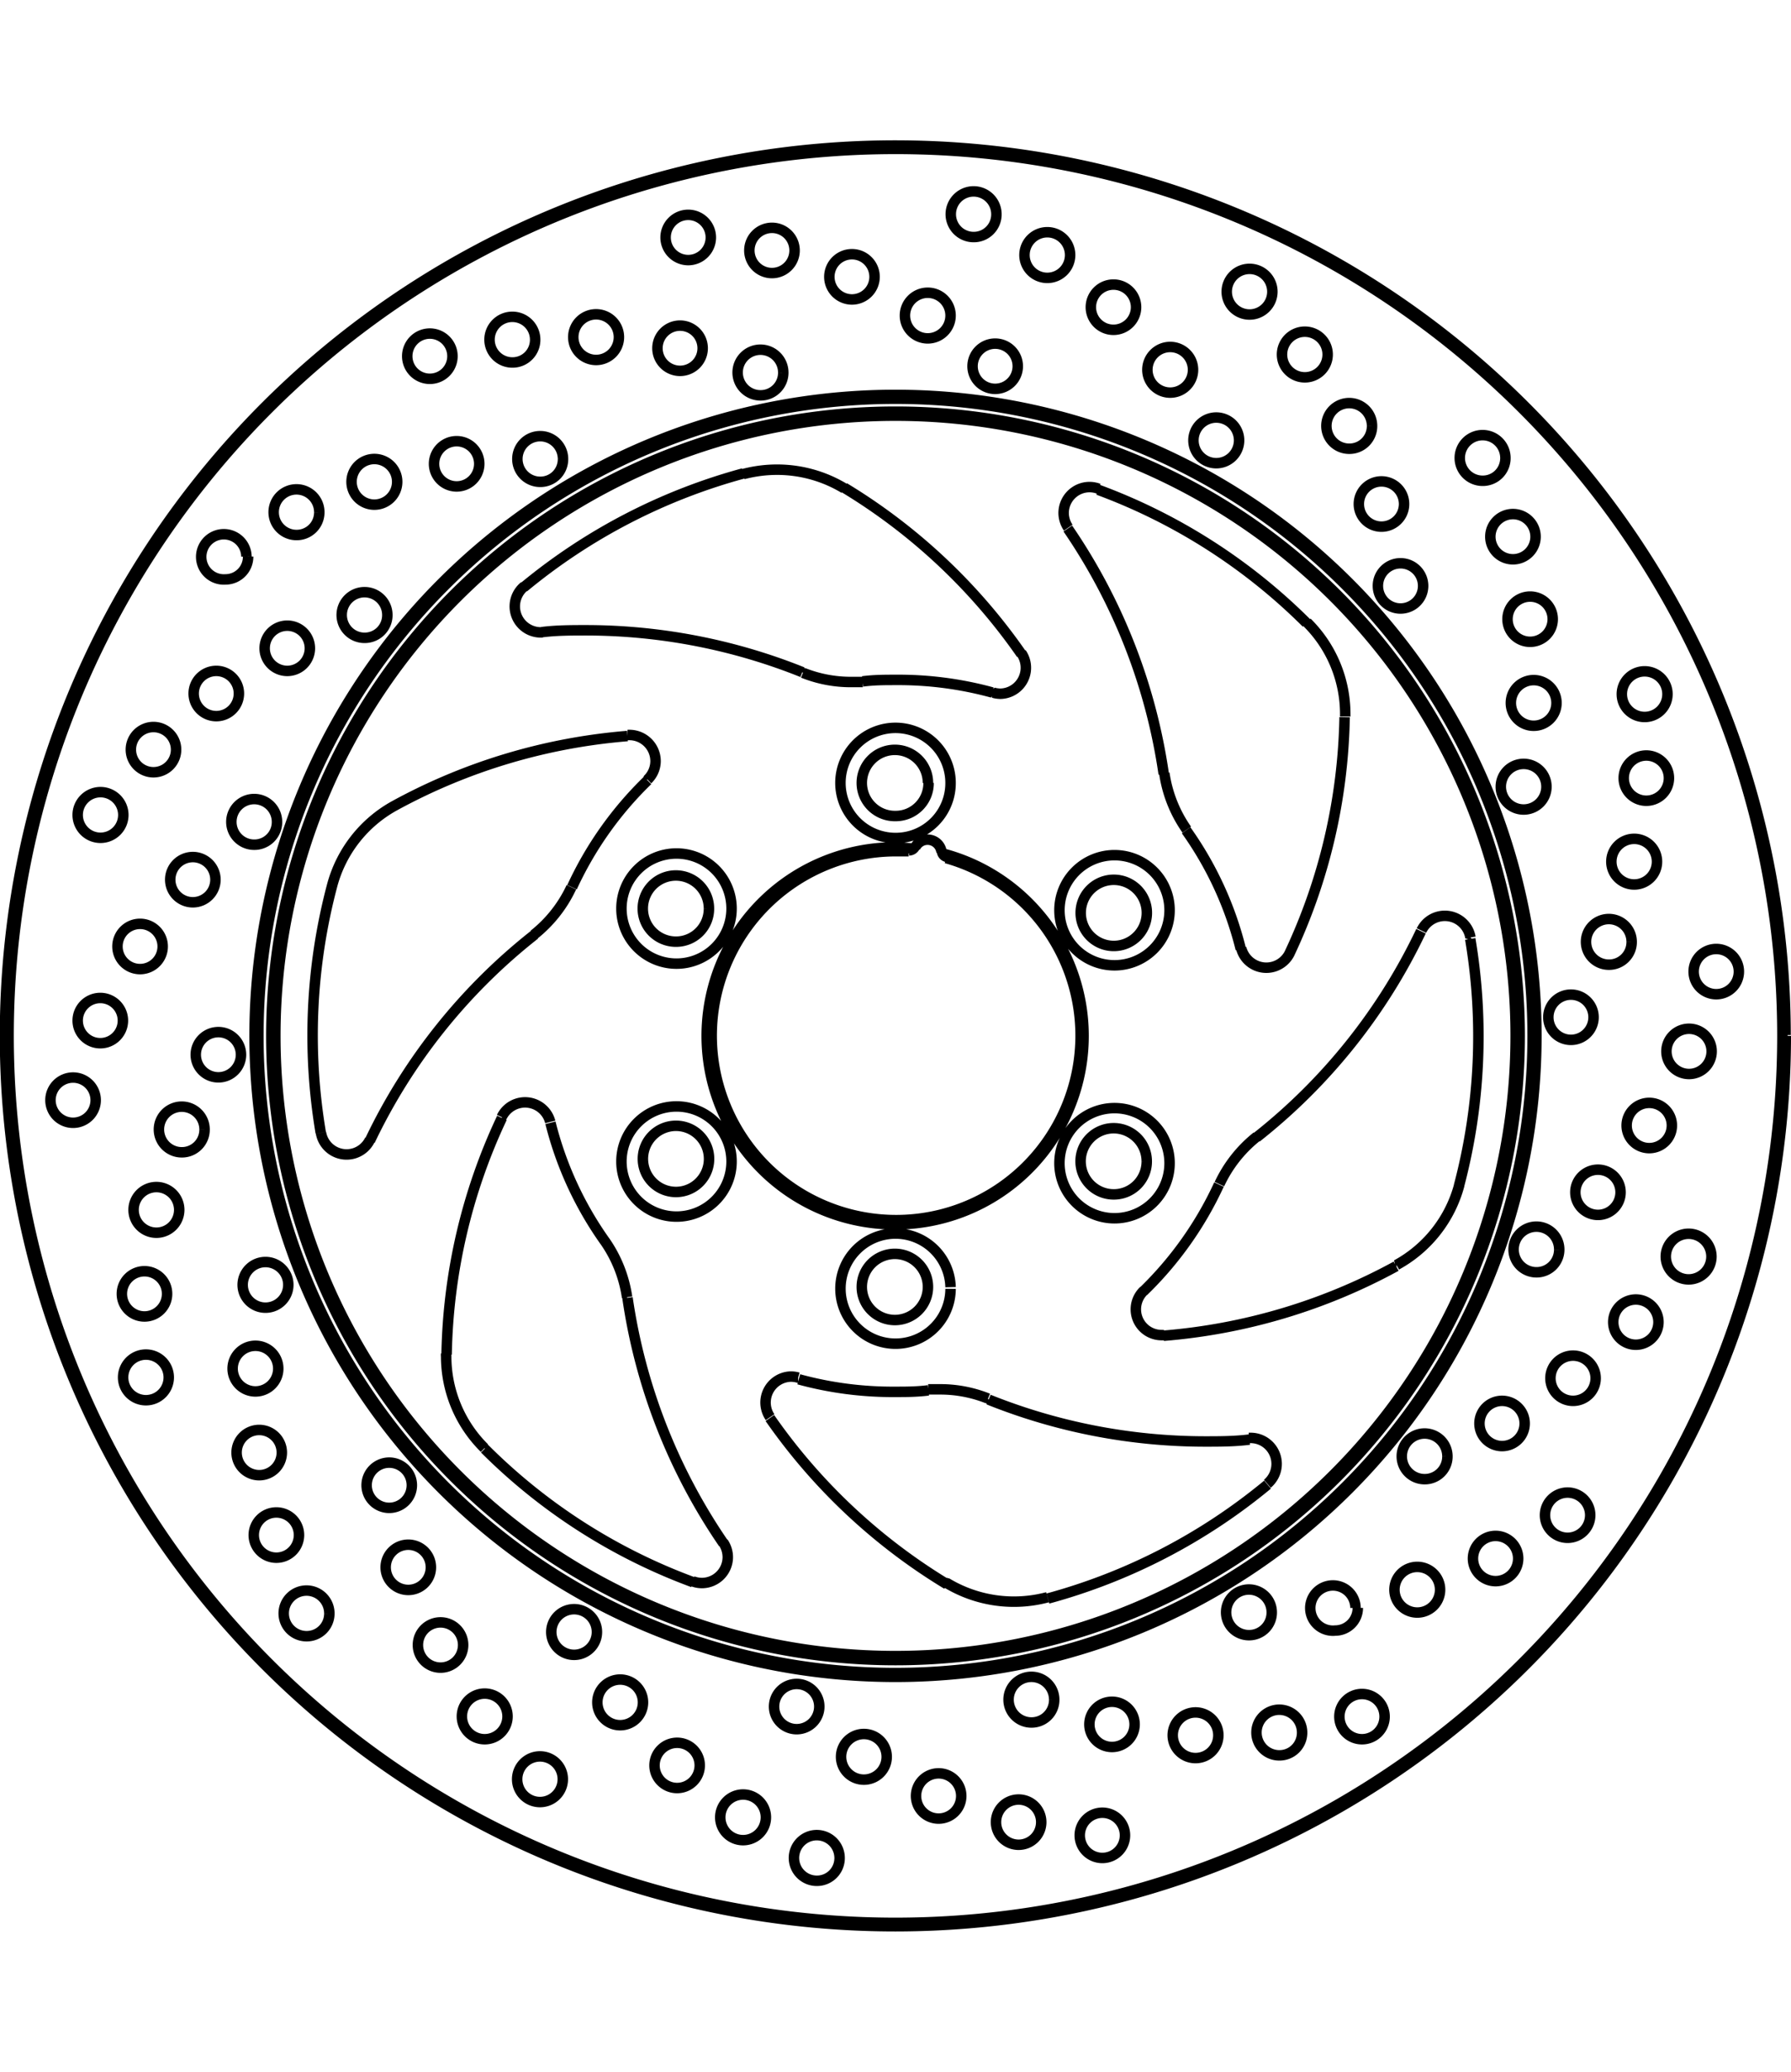 <svg xmlns="http://www.w3.org/2000/svg" width="1934" height="2237" viewBox="0 0 85.54 85.54"><defs><style>.a{fill:none;stroke:#000;stroke-linejoin:bevel;stroke-width:0.5px;}</style></defs><path class="a" d="M298.63,407.92h0a2.63,2.63,0,1,0-2.63,2.63,2.62,2.62,0,0,0,2.63-2.63m-10.46,6h0a2.63,2.63,0,1,0-2.63,2.63,2.63,2.63,0,0,0,2.63-2.63m0,12.08h0a2.63,2.63,0,1,0-2.63,2.63,2.63,2.63,0,0,0,2.63-2.63m10.46,6h0A2.63,2.63,0,1,0,296,434.7a2.63,2.63,0,0,0,2.63-2.62m10.46-6h0a2.63,2.63,0,1,0-2.63,2.63,2.63,2.63,0,0,0,2.63-2.63m0-12.08h0a2.63,2.63,0,1,0-2.63,2.63,2.63,2.63,0,0,0,2.63-2.63m-5.51,37.71h0a1.09,1.09,0,1,0-1.09,1.08,1.08,1.08,0,0,0,1.09-1.08m3.84,1.17h0a1.08,1.08,0,1,0-1.08,1.08,1.08,1.08,0,0,0,1.08-1.08m4,.53h0a1.09,1.09,0,1,0-1.08,1.08,1.09,1.09,0,0,0,1.08-1.08m4-.13h0a1.09,1.09,0,1,0-1.09,1.08,1.08,1.08,0,0,0,1.09-1.08m3.94-.77h0a1.08,1.08,0,1,0-1.08,1.08,1.08,1.08,0,0,0,1.08-1.08m-27-.49h0a1.08,1.08,0,1,0-1.08,1.09,1.08,1.08,0,0,0,1.08-1.09m3.22,2.41h0a1.09,1.09,0,1,0-1.08,1.09,1.09,1.09,0,0,0,1.08-1.09m3.56,1.86h0a1.08,1.08,0,1,0-1.08,1.09,1.08,1.08,0,0,0,1.08-1.09m3.82,1.26h0a1.08,1.08,0,1,0-1.08,1.08,1.08,1.08,0,0,0,1.08-1.08m4,.62h0a1.08,1.08,0,1,0-1.08,1.09,1.08,1.08,0,0,0,1.08-1.09m-25.22-9.69h0a1.09,1.09,0,1,0-1.08,1.08,1.09,1.09,0,0,0,1.08-1.08m2.2,3.36h0a1.09,1.09,0,1,0-1.09,1.08,1.09,1.09,0,0,0,1.09-1.08m2.71,3h0a1.08,1.08,0,1,0-1.08,1.08,1.08,1.08,0,0,0,1.08-1.08m3.16,2.49h0a1.09,1.09,0,1,0-1.08,1.08,1.09,1.09,0,0,0,1.08-1.08m3.52,1.94h0a1.09,1.09,0,1,0-1.09,1.08,1.08,1.08,0,0,0,1.09-1.08M272.9,441.46h0a1.08,1.08,0,1,0-1.08,1.08,1.08,1.08,0,0,0,1.08-1.08m.91,3.91h0a1.08,1.08,0,1,0-1.08,1.09,1.08,1.08,0,0,0,1.08-1.09m1.54,3.72h0a1.08,1.08,0,1,0-1.08,1.08,1.08,1.08,0,0,0,1.08-1.08m2.12,3.42h0a1.09,1.09,0,1,0-1.09,1.08,1.09,1.09,0,0,0,1.09-1.08m2.64,3h0a1.09,1.09,0,1,0-1.08,1.08,1.09,1.09,0,0,0,1.08-1.08M267,431.9h0a1.09,1.09,0,1,0-1.08,1.08A1.09,1.09,0,0,0,267,431.9m-.48,4h0a1.09,1.09,0,1,0-1.08,1.08,1.09,1.09,0,0,0,1.08-1.08m.17,4h0a1.08,1.08,0,1,0-1.08,1.08,1.08,1.08,0,0,0,1.08-1.08m.82,3.94h0a1.08,1.08,0,1,0-1.08,1.08,1.08,1.08,0,0,0,1.08-1.08m1.45,3.75h0a1.09,1.09,0,1,0-1.08,1.08,1.08,1.08,0,0,0,1.08-1.08m-4.22-26.69h0a1.08,1.08,0,1,0-1.08,1.08,1.08,1.08,0,0,0,1.08-1.08M263,424.48h0a1.09,1.09,0,1,0-1.08,1.08,1.08,1.08,0,0,0,1.08-1.08m-1.21,3.83h0a1.09,1.09,0,1,0-1.09,1.09,1.09,1.09,0,0,0,1.09-1.09m-.58,4h0a1.08,1.08,0,1,0-1.08,1.09,1.08,1.08,0,0,0,1.08-1.09m.08,4h0a1.09,1.09,0,1,0-1.08,1.09,1.09,1.09,0,0,0,1.08-1.09m5.17-26.52h0a1.09,1.09,0,1,0-1.09,1.08,1.08,1.08,0,0,0,1.09-1.08m-2.94,2.75h0a1.08,1.08,0,1,0-1.08,1.08,1.08,1.08,0,0,0,1.08-1.08M261,415.72h0a1.08,1.08,0,1,0-1.08,1.09,1.08,1.08,0,0,0,1.08-1.09m-1.9,3.55h0a1.08,1.08,0,1,0-1.08,1.08,1.08,1.08,0,0,0,1.08-1.08m-1.3,3.8h0a1.08,1.08,0,1,0-1.08,1.08,1.08,1.08,0,0,0,1.08-1.08m13.93-23.16h0a1.09,1.09,0,1,0-1.08,1.08,1.08,1.08,0,0,0,1.08-1.08m-3.7,1.58h0a1.08,1.08,0,1,0-1.08,1.08,1.08,1.08,0,0,0,1.08-1.08m-3.39,2.16h0a1.08,1.08,0,1,0-1.08,1.08,1.08,1.08,0,0,0,1.08-1.08m-3,2.68h0a1.08,1.08,0,1,0-1.08,1.08,1.08,1.08,0,0,0,1.08-1.08m-2.52,3.13h0a1.09,1.09,0,1,0-1.08,1.08,1.09,1.09,0,0,0,1.08-1.08m21-17h0a1.09,1.09,0,1,0-1.08,1.08,1.08,1.08,0,0,0,1.08-1.08m-4,.22h0a1.08,1.08,0,1,0-1.08,1.08,1.08,1.08,0,0,0,1.08-1.08m-3.92.87h0a1.09,1.09,0,1,0-1.08,1.08,1.09,1.09,0,0,0,1.08-1.08M268.48,395h0a1.09,1.09,0,1,0-1.09,1.08,1.08,1.08,0,0,0,1.09-1.08M265,397.11h0A1.08,1.08,0,1,0,264,398.2a1.08,1.08,0,0,0,1.08-1.09m25.56-8.78h0a1.09,1.09,0,1,0-1.08,1.08,1.08,1.08,0,0,0,1.08-1.08m-3.85-1.17h0a1.08,1.08,0,1,0-1.08,1.08,1.08,1.08,0,0,0,1.08-1.08m-4-.53h0a1.09,1.09,0,1,0-1.09,1.09,1.09,1.09,0,0,0,1.09-1.09m-4,.13h0a1.09,1.09,0,1,0-1.08,1.08,1.08,1.08,0,0,0,1.08-1.08m-3.95.77h0a1.08,1.08,0,1,0-1.08,1.09,1.08,1.08,0,0,0,1.08-1.09m27,.49h0a1.08,1.08,0,1,0-1.08,1.08,1.08,1.08,0,0,0,1.08-1.08m-3.21-2.41h0a1.09,1.09,0,1,0-1.09,1.08,1.09,1.09,0,0,0,1.09-1.08M295,383.75h0a1.08,1.08,0,1,0-1.08,1.08,1.08,1.08,0,0,0,1.08-1.08m-3.82-1.26h0a1.08,1.08,0,1,0-1.08,1.08,1.08,1.08,0,0,0,1.08-1.08m-4-.62h0a1.08,1.08,0,1,0-1.08,1.08,1.08,1.08,0,0,0,1.08-1.08m25.23,9.69h0a1.09,1.09,0,1,0-1.09,1.09,1.09,1.09,0,0,0,1.09-1.09m-2.2-3.36h0a1.09,1.09,0,1,0-1.08,1.08,1.09,1.09,0,0,0,1.08-1.08m-2.72-3h0a1.08,1.08,0,1,0-1.08,1.08,1.08,1.08,0,0,0,1.08-1.08m-3.15-2.49h0a1.09,1.09,0,1,0-1.09,1.09,1.09,1.09,0,0,0,1.09-1.09m-3.52-1.94h0a1.09,1.09,0,1,0-1.08,1.08,1.08,1.08,0,0,0,1.08-1.08m20.38,17.74h0a1.08,1.08,0,1,0-1.08,1.08,1.08,1.08,0,0,0,1.08-1.08m-.91-3.91h0a1.08,1.08,0,1,0-1.08,1.08,1.08,1.08,0,0,0,1.08-1.08m-1.53-3.72h0a1.09,1.09,0,1,0-1.09,1.08,1.08,1.08,0,0,0,1.09-1.08m-2.12-3.42h0a1.09,1.09,0,1,0-1.08,1.09,1.09,1.09,0,0,0,1.08-1.09m-2.64-3h0a1.09,1.09,0,1,0-1.09,1.09,1.09,1.09,0,0,0,1.09-1.09m13.09,23.64h0a1.09,1.09,0,1,0-1.09,1.09,1.09,1.09,0,0,0,1.09-1.09m.48-4h0a1.09,1.09,0,1,0-1.09,1.09,1.09,1.09,0,0,0,1.09-1.09m-.18-4h0a1.08,1.08,0,1,0-1.08,1.08,1.08,1.08,0,0,0,1.08-1.08m-.82-3.94h0a1.08,1.08,0,1,0-1.08,1.08,1.08,1.08,0,0,0,1.08-1.08m-1.44-3.75h0a1.09,1.09,0,1,0-1.09,1.08,1.08,1.08,0,0,0,1.09-1.08m4.21,26.69h0a1.08,1.08,0,1,0-1.08,1.09,1.08,1.08,0,0,0,1.08-1.09m1.82-3.58h0a1.09,1.09,0,1,0-1.09,1.08,1.08,1.08,0,0,0,1.09-1.08m1.21-3.83h0a1.09,1.09,0,1,0-1.08,1.08,1.09,1.09,0,0,0,1.08-1.08m.57-4h0a1.08,1.08,0,1,0-1.08,1.08,1.08,1.08,0,0,0,1.08-1.08m-.07-4h0a1.09,1.09,0,1,0-1.09,1.08,1.09,1.09,0,0,0,1.09-1.08m-5.17,26.52h0a1.09,1.09,0,1,0-1.08,1.08,1.08,1.08,0,0,0,1.08-1.08m2.93-2.75h0a1.08,1.08,0,1,0-1.08,1.09,1.08,1.08,0,0,0,1.08-1.09m2.45-3.18h0a1.08,1.08,0,1,0-1.08,1.08,1.08,1.08,0,0,0,1.08-1.08m1.9-3.55h0a1.08,1.08,0,1,0-1.08,1.09,1.08,1.08,0,0,0,1.08-1.09m1.3-3.8h0a1.08,1.08,0,1,0-1.08,1.08,1.08,1.08,0,0,0,1.08-1.08m-13.92,23.16h0a1.09,1.09,0,1,0-1.09,1.08,1.08,1.08,0,0,0,1.09-1.08m3.69-1.58h0a1.08,1.08,0,1,0-1.08,1.08,1.08,1.08,0,0,0,1.08-1.08m3.39-2.16h0a1.08,1.08,0,1,0-1.08,1.08,1.08,1.08,0,0,0,1.08-1.08m3-2.68h0a1.08,1.08,0,1,0-1.08,1.08,1.08,1.08,0,0,0,1.08-1.08m2.53-3.13h0a1.09,1.09,0,1,0-1.09,1.09,1.09,1.09,0,0,0,1.09-1.09m-21,17h0a1.09,1.09,0,1,0-1.08,1.08,1.08,1.08,0,0,0,1.08-1.08m4-.22h0A1.08,1.08,0,1,0,317,448.4a1.08,1.08,0,0,0,1.08-1.08m3.93-.87h0a1.09,1.09,0,1,0-1.09,1.09,1.09,1.09,0,0,0,1.09-1.09m3.73-1.49h0a1.08,1.08,0,1,0-1.08,1.08,1.08,1.08,0,0,0,1.08-1.08m3.44-2.07h0a1.08,1.08,0,1,0-1.08,1.08,1.08,1.08,0,0,0,1.08-1.08M298.2,411.23h0a.67.67,0,0,0-.66-.6.65.65,0,0,0-.6.37m11.87-3.51h0a27.82,27.82,0,0,0-4.58-11.72m8.26,20.08h0a16.73,16.73,0,0,0-2.61-5.67m4.93,5.9h0a27.64,27.64,0,0,0,2.64-11.3m-1.82-4.5h0a27.66,27.66,0,0,0-9.95-6.36m7.56,30.93h0A27.65,27.65,0,0,0,321.1,415m-13.26,17.2h0a17,17,0,0,0,3.61-5.1m-2.65,7.22h0A27.87,27.87,0,0,0,319.91,431m3-3.83h0a27.94,27.94,0,0,0,.54-11.8m-23,22h0a27.8,27.8,0,0,0,10.31,2c.71,0,1.43,0,2.14-.09m-21.52-2.88h0A17,17,0,0,0,296,437c.52,0,1,0,1.57-.07M290,438.25h0a27.88,27.88,0,0,0,8.46,7.94m4.82.68h0a27.92,27.92,0,0,0,10.49-5.44m-30.57-8.92h0a27.82,27.82,0,0,0,4.58,11.72m-8.26-20.08h0a16.82,16.82,0,0,0,2.61,5.67m-4.93-5.9h0a27.64,27.64,0,0,0-2.64,11.3m1.82,4.5h0a27.55,27.55,0,0,0,9.95,6.37m-7.56-30.93h0A27.65,27.65,0,0,0,270.9,425m13.26-17.2h0a17,17,0,0,0-3.61,5.1m2.65-7.22h0A27.87,27.87,0,0,0,272.09,409m-3,3.83h0a27.94,27.94,0,0,0-.54,11.8m23-22h0a27.8,27.8,0,0,0-10.31-2c-.71,0-1.43,0-2.14.09m21.52,2.88h0A17,17,0,0,0,296,403c-.52,0-1,0-1.57.07m7.58-1.31h0a27.88,27.88,0,0,0-8.46-7.94m-4.82-.68h0a27.92,27.92,0,0,0-10.49,5.44m13.34,4.08h0a6.14,6.14,0,0,0,2.29.44l.57,0m-.89-9.25h0a6.22,6.22,0,0,0-3.2-.89,6.32,6.32,0,0,0-1.62.21m-10,22h0a6.28,6.28,0,0,0,1.79-2.27M272.09,409h0a6.16,6.16,0,0,0-3,3.83m14.09,19.65h0a6.25,6.25,0,0,0-1.07-2.69m-7.57,5.4h0a.49.49,0,0,0,0,.12,6.16,6.16,0,0,0,1.83,4.38m24.05-2.37h0a6.14,6.14,0,0,0-2.29-.44l-.57,0m.89,9.25h0a6.22,6.22,0,0,0,4.81.68m10-22h0a6.28,6.28,0,0,0-1.79,2.27m8.46,3.86h0a6.16,6.16,0,0,0,3-3.83m-14.09-19.65h0a6.25,6.25,0,0,0,1.07,2.69m7.57-5.4h0s0-.08,0-.12a6.16,6.16,0,0,0-1.83-4.38m-37.39-1.71h0a1.24,1.24,0,0,0,.79,2.19h.1m21.52,2.88h0a1.33,1.33,0,0,0,.34.05,1.24,1.24,0,0,0,1-1.94m-33.45,22.91h0a1.24,1.24,0,0,0,2.34.33m13.26-17.2h0a1.23,1.23,0,0,0,.38-.89,1.25,1.25,0,0,0-1.24-1.24h-.1m3.12,40.42h0a1.26,1.26,0,0,0,.43.08,1.24,1.24,0,0,0,1.24-1.24,1.26,1.26,0,0,0-.22-.7m-8.26-20.08h0a1.24,1.24,0,0,0-2.32-.23m36.57,17.51h0a1.24,1.24,0,0,0-.79-2.19h-.1m-21.52-2.88h0a1.33,1.33,0,0,0-.34-.05,1.24,1.24,0,0,0-1,1.94m33.45-22.91h0a1.24,1.24,0,0,0-2.34-.33m-13.26,17.2h0a1.23,1.23,0,0,0,.86,2.12h.1m-3.12-40.42h0a1.26,1.26,0,0,0-.43-.08,1.24,1.24,0,0,0-1.24,1.24,1.26,1.26,0,0,0,.22.7m8.26,20.08h0a1.24,1.24,0,0,0,2.32.23m-16.61-4.85h0a.3.3,0,0,0,.22.26m-1.79-.31h0a.32.32,0,0,0,.28-.18m41.58,9h0A42.52,42.52,0,1,0,296,462.52,42.54,42.54,0,0,0,338.52,420M308,414h0a1.58,1.58,0,0,0-3.15,0,1.58,1.58,0,1,0,3.15,0M308,426h0a1.58,1.58,0,1,0-1.57,1.57A1.57,1.57,0,0,0,308,426m-10.45,6h0a1.58,1.58,0,1,0-1.58,1.57,1.58,1.58,0,0,0,1.58-1.57m-10.46-6h0a1.58,1.58,0,1,0-3.15,0,1.58,1.58,0,0,0,3.15,0m0-12.08h0a1.58,1.58,0,1,0-1.58,1.58,1.57,1.57,0,0,0,1.58-1.58m10.46-6h0A1.58,1.58,0,1,0,296,409.5a1.57,1.57,0,0,0,1.58-1.58m-.95,3.26h0c-.21,0-.42,0-.63,0a8.81,8.81,0,1,0,2.42.33M338.36,420h0A42.36,42.36,0,1,0,296,462.36,42.37,42.37,0,0,0,338.36,420m-12.55,0h0A29.81,29.81,0,1,0,296,449.81,29.81,29.81,0,0,0,325.81,420m.62,0h0A30.43,30.43,0,1,0,296,450.43,30.44,30.44,0,0,0,326.43,420m-.81,0h0A29.62,29.62,0,1,0,296,449.62,29.63,29.63,0,0,0,325.62,420m-28.71-8.95h0c-.3,0-.61-.05-.91-.05a9,9,0,1,0,2.21.28m28.4,8.72h0A30.61,30.61,0,1,0,296,450.61,30.62,30.62,0,0,0,326.61,420" transform="translate(-253.23 -377.23)"/></svg>